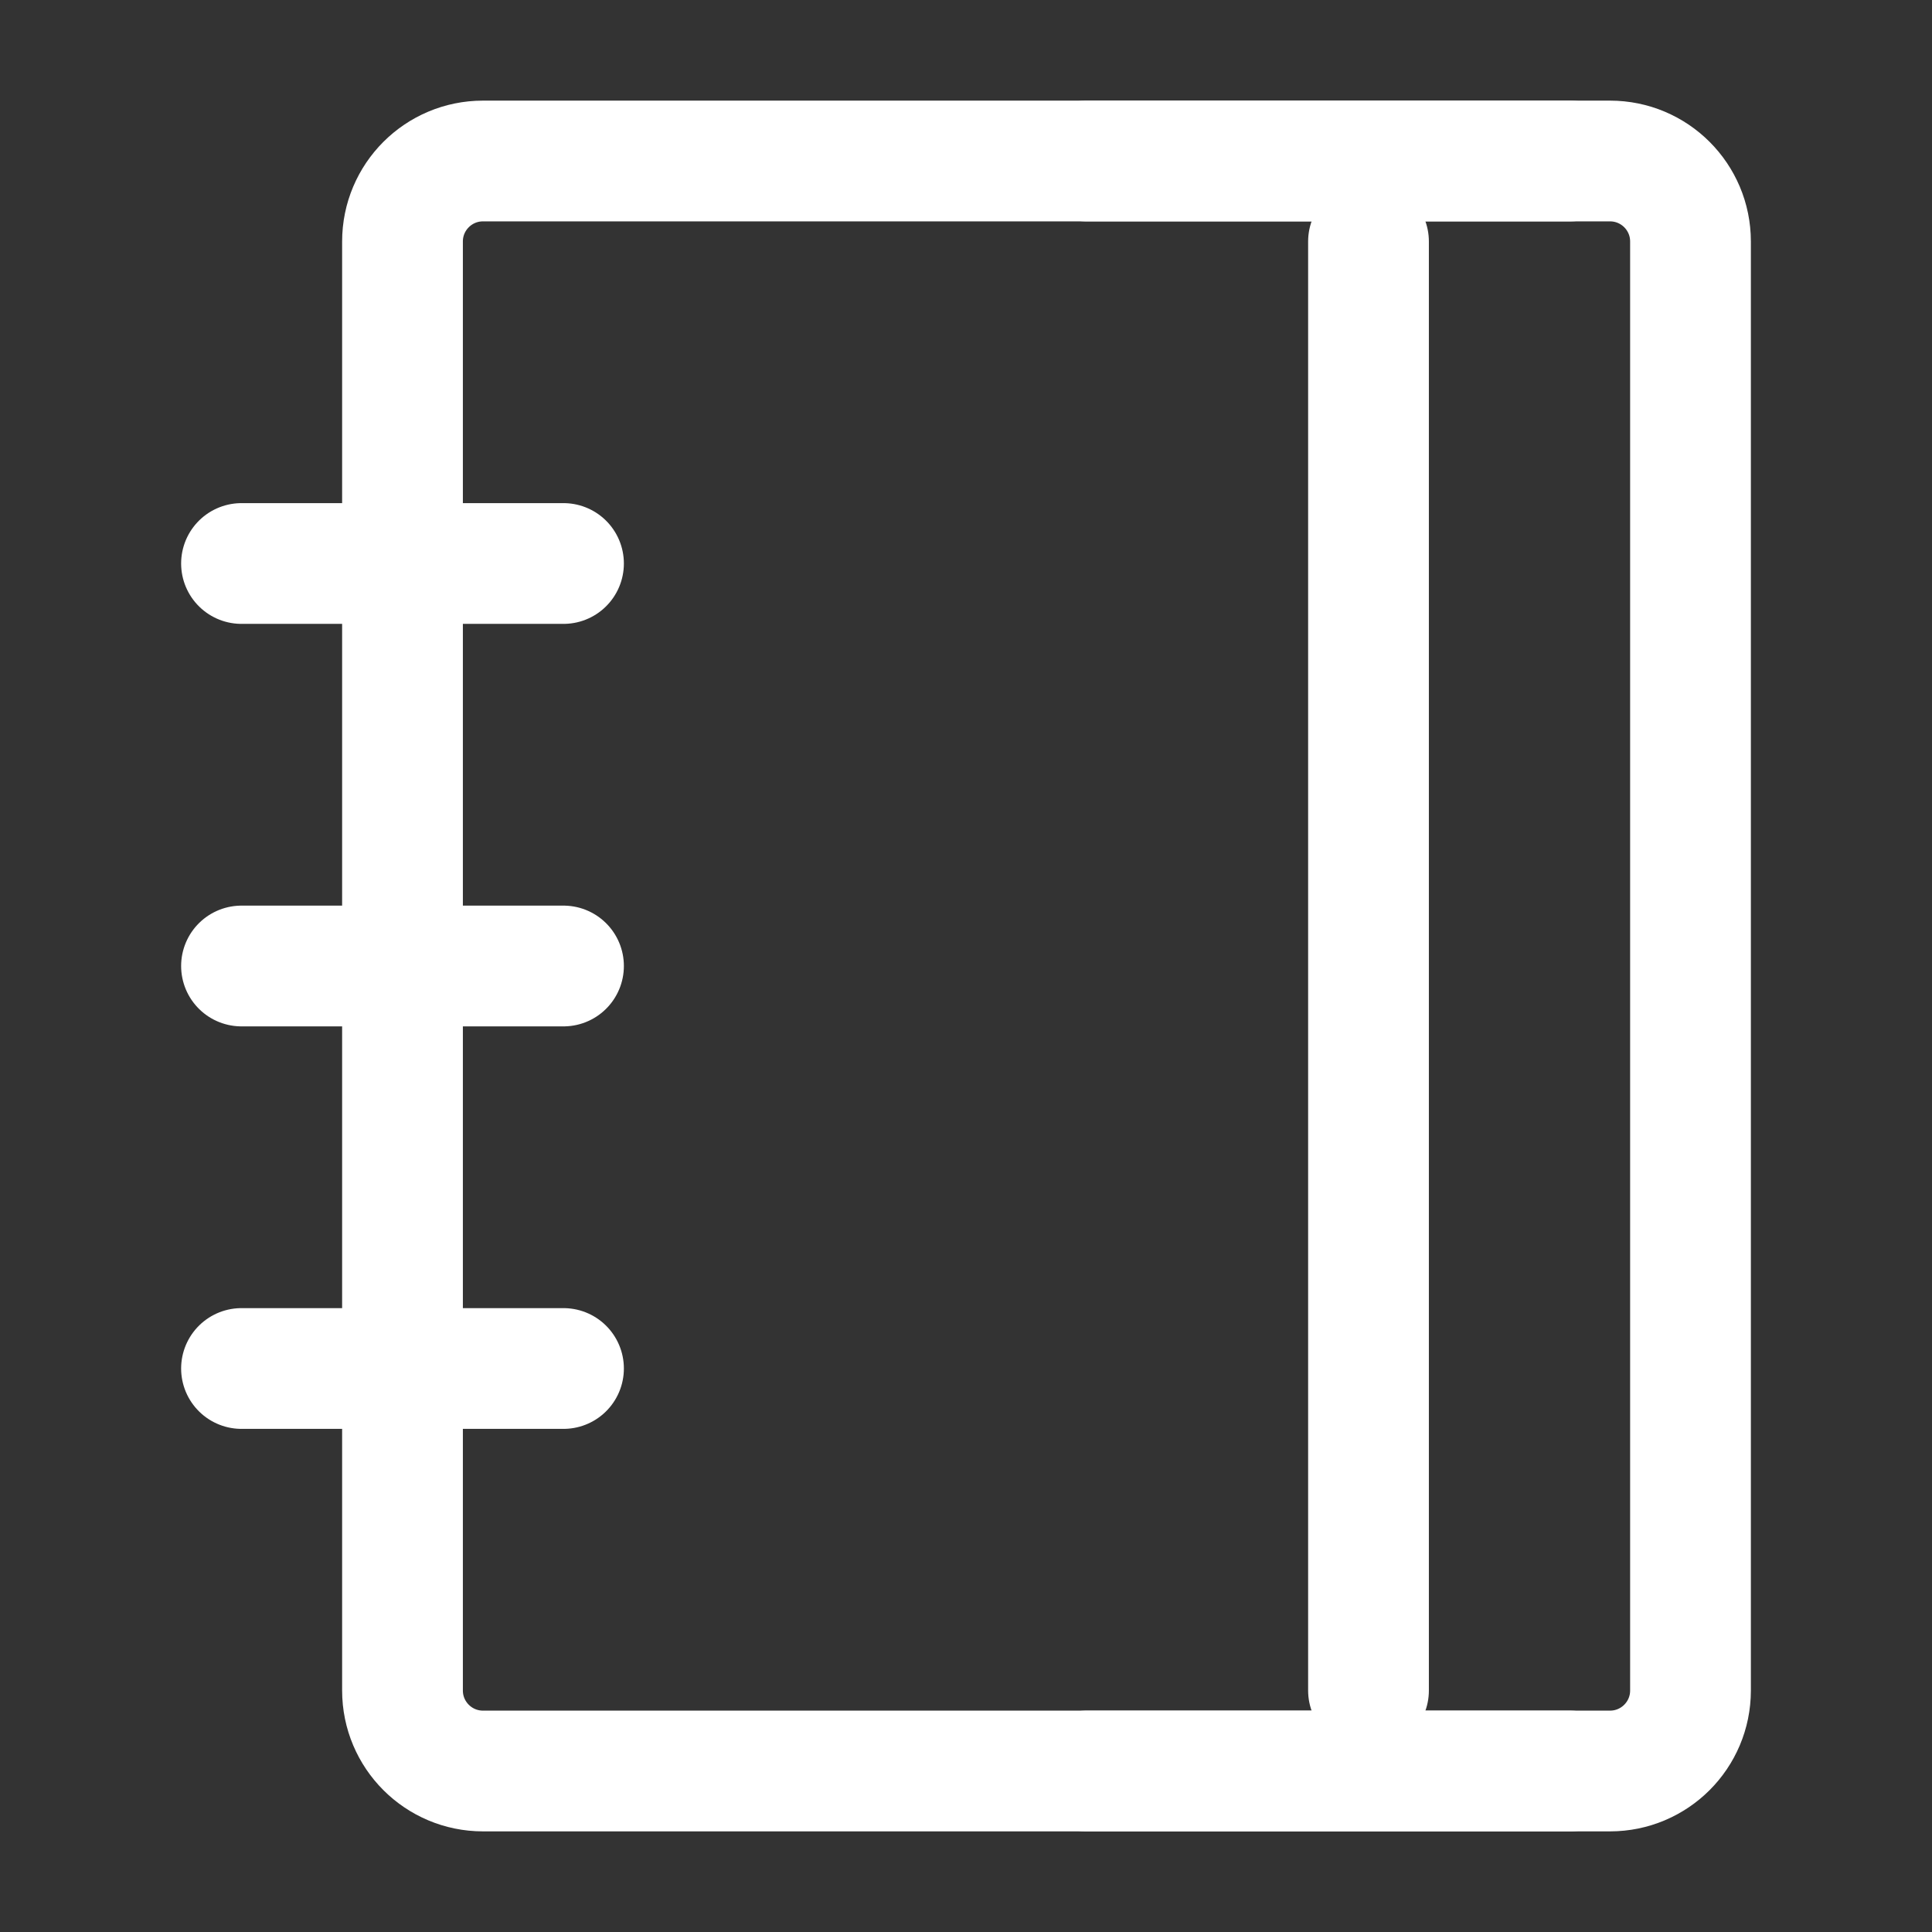 <svg xmlns="http://www.w3.org/2000/svg" fill="none" viewBox="0 0 48 48" height="48" width="48"><rect x="0" y="0" width="48" height="48" fill="#333333" stroke="none"/><path stroke-linejoin="round" stroke-width="3" stroke="#ffffff" fill="none" d="M10 6C10 4.895 10.895 4 12 4H40C41.105 4 42 4.895 42 6V42C42 43.105 41.105 44 40 44H12C10.895 44 10 43.105 10 42V6Z"></path><path stroke-linejoin="round" stroke-linecap="round" stroke-width="3" stroke="#ffffff" d="M34 6V42"></path><path stroke-linejoin="round" stroke-linecap="round" stroke-width="3" stroke="#ffffff" d="M6 14H14"></path><path stroke-linejoin="round" stroke-linecap="round" stroke-width="3" stroke="#ffffff" d="M6 24H14"></path><path stroke-linejoin="round" stroke-linecap="round" stroke-width="3" stroke="#ffffff" d="M6 34H14"></path><path stroke-linejoin="round" stroke-linecap="round" stroke-width="3" stroke="#ffffff" d="M27 4H39"></path><path stroke-linejoin="round" stroke-linecap="round" stroke-width="3" stroke="#ffffff" d="M27 44H39"></path></svg>